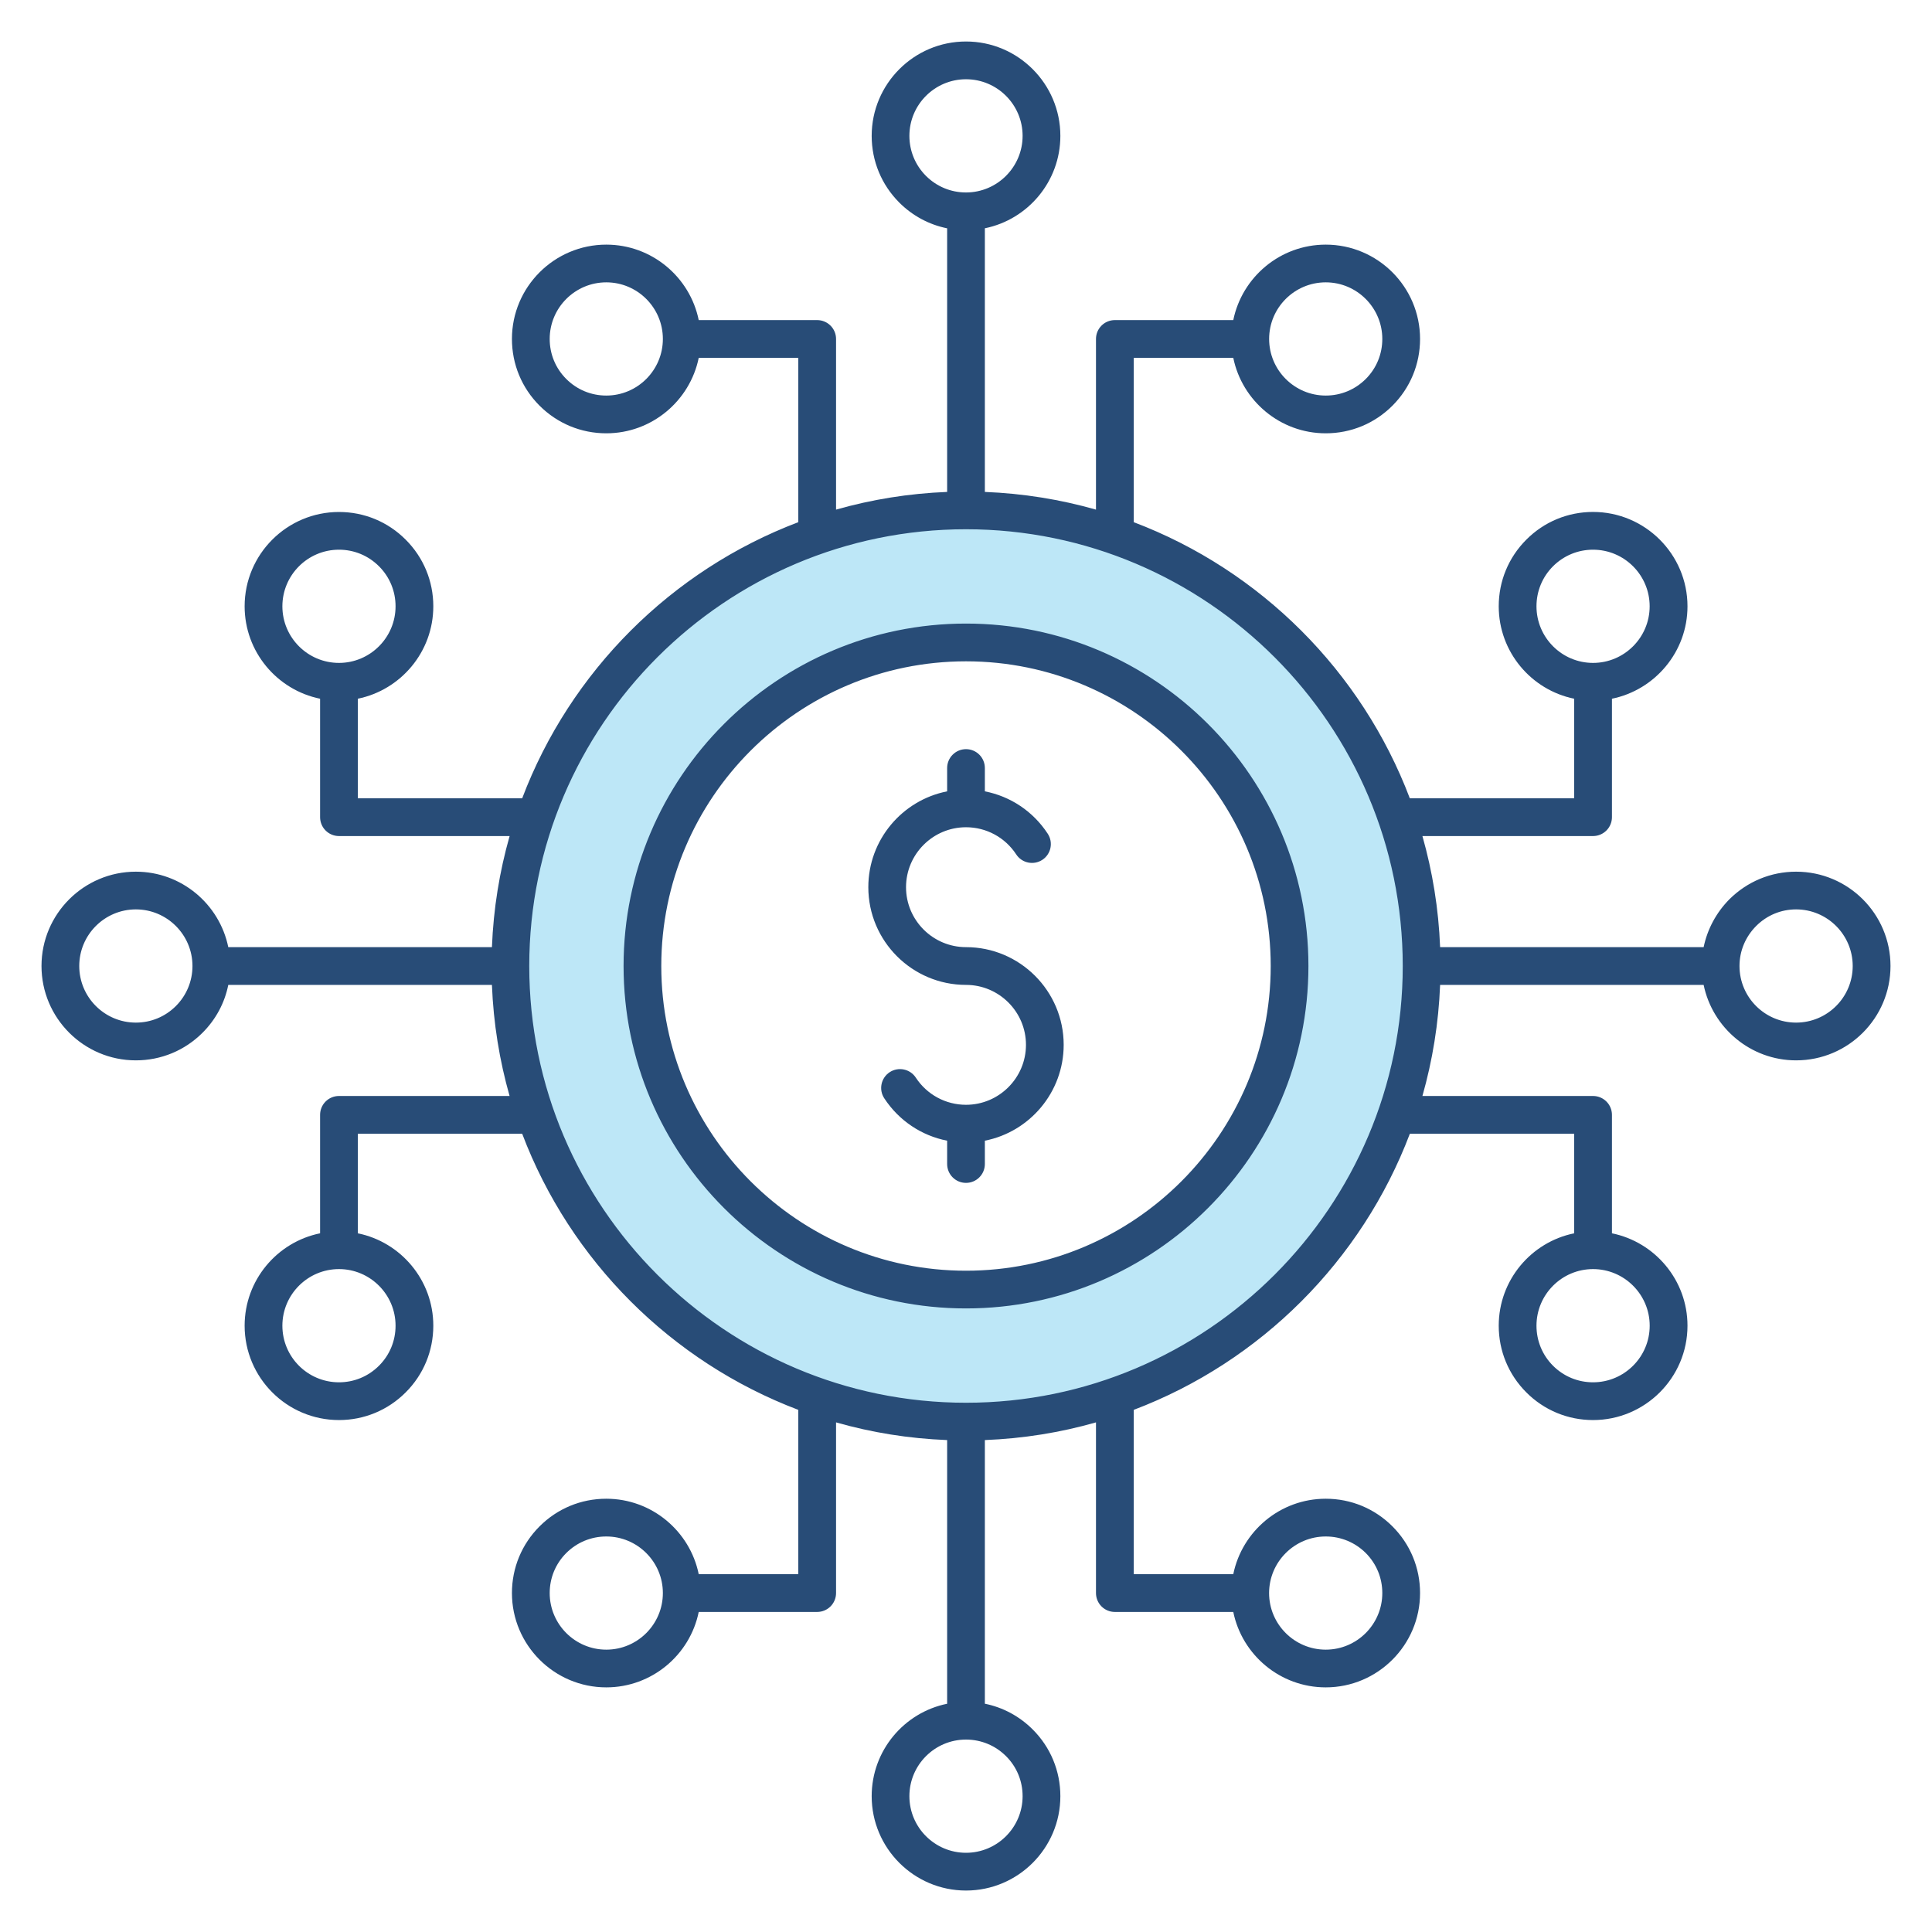 <svg width="50" height="50" viewBox="0 0 50 50" fill="none" xmlns="http://www.w3.org/2000/svg">
<path fill-rule="evenodd" clip-rule="evenodd" d="M25 16.431C20.275 16.431 16.431 20.275 16.431 25C16.431 29.725 20.275 33.569 25 33.569C29.725 33.569 33.569 29.725 33.569 25C33.569 20.275 29.725 16.431 25 16.431ZM36.596 25C36.596 31.394 31.394 36.596 25 36.596C18.605 36.596 13.404 31.394 13.404 25C13.404 18.606 18.606 13.404 25 13.404C31.394 13.404 36.596 18.606 36.596 25Z" fill="#BDE7F7"/>
<path fill-rule="evenodd" clip-rule="evenodd" d="M27.528 27.04C27.528 28.267 26.649 29.293 25.488 29.521V30.125C25.488 30.394 25.27 30.613 25 30.613C24.73 30.613 24.512 30.394 24.512 30.125V29.521C23.851 29.392 23.263 29.002 22.885 28.424C22.736 28.199 22.8 27.896 23.025 27.748C23.251 27.601 23.554 27.664 23.701 27.889C23.989 28.329 24.475 28.592 25 28.592C25.855 28.592 26.552 27.896 26.552 27.04C26.552 26.185 25.855 25.489 25 25.489C23.607 25.489 22.472 24.355 22.472 22.961C22.472 21.733 23.351 20.708 24.512 20.48V19.876C24.512 19.607 24.731 19.388 25 19.388C25.27 19.388 25.488 19.607 25.488 19.876V20.48C26.151 20.609 26.738 20.999 27.115 21.576C27.264 21.802 27.201 22.105 26.975 22.253C26.749 22.4 26.446 22.337 26.299 22.111C26.011 21.672 25.526 21.409 25 21.409C24.145 21.409 23.448 22.105 23.448 22.961C23.448 23.816 24.145 24.512 25 24.512C26.393 24.512 27.528 25.646 27.528 27.04ZM25 32.886C29.349 32.886 32.886 29.348 32.886 25C32.886 20.652 29.349 17.115 25 17.115C20.652 17.115 17.114 20.652 17.114 25C17.114 29.348 20.652 32.886 25 32.886ZM25 16.138C20.113 16.138 16.138 20.114 16.138 25C16.138 29.887 20.113 33.862 25 33.862C29.887 33.862 33.862 29.887 33.862 25C33.862 20.114 29.887 16.138 25 16.138ZM46.483 26.465C45.674 26.465 45.018 25.808 45.018 25C45.018 24.609 45.174 24.241 45.449 23.965C45.725 23.688 46.092 23.535 46.483 23.535C47.291 23.535 47.948 24.192 47.948 25C47.948 25.808 47.291 26.465 46.483 26.465ZM25 36.303C31.232 36.303 36.303 31.233 36.303 25C36.303 18.768 31.232 13.697 25 13.697C18.767 13.697 13.697 18.768 13.697 25C13.697 31.233 18.767 36.303 25 36.303ZM26.465 46.485C26.465 47.293 25.807 47.95 25 47.95C24.192 47.95 23.535 47.293 23.535 46.485C23.535 45.676 24.192 45.02 25 45.02C25.391 45.02 25.759 45.173 26.036 45.449C26.313 45.725 26.465 46.093 26.465 46.485ZM23.535 3.516C23.535 2.708 24.192 2.051 25 2.051C25.807 2.051 26.465 2.708 26.465 3.516C26.465 4.323 25.807 4.981 25 4.981C24.608 4.981 24.241 4.828 23.964 4.552C23.688 4.275 23.535 3.907 23.535 3.516ZM42.694 34.309C42.694 35.118 42.036 35.774 41.228 35.774C40.837 35.774 40.469 35.622 40.192 35.345C39.916 35.069 39.764 34.701 39.764 34.309C39.764 33.502 40.42 32.844 41.228 32.844C42.036 32.844 42.694 33.502 42.694 34.309ZM34.31 39.764C34.701 39.764 35.068 39.916 35.346 40.192C35.622 40.469 35.774 40.837 35.774 41.228C35.774 42.036 35.117 42.693 34.31 42.693C33.502 42.693 32.844 42.036 32.844 41.228C32.845 40.421 33.502 39.764 34.31 39.764ZM15.691 42.693C14.883 42.693 14.226 42.036 14.226 41.228C14.226 40.837 14.378 40.469 14.655 40.192C14.932 39.916 15.299 39.764 15.691 39.764C16.498 39.764 17.155 40.421 17.155 41.228C17.155 42.036 16.498 42.693 15.691 42.693ZM10.237 34.309C10.237 34.701 10.085 35.069 9.808 35.345C9.531 35.622 9.163 35.774 8.773 35.774C7.964 35.774 7.308 35.118 7.308 34.309C7.308 33.502 7.964 32.844 8.773 32.844C9.58 32.844 10.237 33.502 10.237 34.309ZM4.552 26.036C4.274 26.313 3.907 26.465 3.516 26.465C2.708 26.465 2.051 25.808 2.051 25C2.051 24.192 2.708 23.535 3.516 23.535C4.323 23.535 4.981 24.192 4.981 25C4.981 25.391 4.828 25.759 4.552 26.036ZM7.308 15.691C7.308 14.883 7.964 14.226 8.773 14.226C9.163 14.226 9.531 14.378 9.808 14.655C10.085 14.931 10.237 15.3 10.237 15.691C10.237 16.498 9.58 17.156 8.773 17.156C7.964 17.156 7.308 16.498 7.308 15.691ZM15.691 10.237C15.299 10.237 14.932 10.085 14.655 9.808C14.378 9.531 14.226 9.164 14.226 8.772C14.226 7.964 14.883 7.307 15.691 7.307C16.498 7.307 17.155 7.964 17.155 8.772C17.155 9.58 16.498 10.237 15.691 10.237ZM34.31 7.307C35.117 7.307 35.774 7.965 35.774 8.772C35.774 9.164 35.622 9.532 35.346 9.808C35.068 10.085 34.701 10.237 34.31 10.237C33.502 10.237 32.845 9.58 32.845 8.772C32.845 7.964 33.502 7.307 34.31 7.307ZM39.764 15.691C39.764 15.3 39.916 14.931 40.192 14.655C40.469 14.379 40.837 14.226 41.228 14.226C42.036 14.226 42.693 14.883 42.693 15.691C42.693 16.498 42.036 17.156 41.228 17.156C40.42 17.156 39.764 16.498 39.764 15.691ZM46.483 22.559C45.831 22.559 45.22 22.813 44.756 23.274C44.416 23.618 44.187 24.046 44.09 24.512H37.27C37.231 23.519 37.073 22.556 36.812 21.637H41.228C41.498 21.637 41.717 21.418 41.717 21.148V18.083C42.829 17.856 43.672 16.87 43.672 15.691C43.672 14.345 42.574 13.249 41.228 13.249C40.576 13.249 39.963 13.503 39.502 13.965C39.041 14.426 38.787 15.038 38.787 15.691C38.787 16.87 39.627 17.856 40.74 18.083V20.66H36.486C35.241 17.375 32.625 14.759 29.341 13.514V9.261H31.917C32.145 10.373 33.131 11.214 34.31 11.214C34.962 11.214 35.575 10.96 36.036 10.499C36.497 10.038 36.751 9.424 36.751 8.772C36.751 7.426 35.655 6.331 34.31 6.331C33.131 6.331 32.145 7.171 31.917 8.284H28.852C28.582 8.284 28.364 8.503 28.364 8.772V13.189C27.444 12.927 26.481 12.77 25.488 12.731V5.908C26.602 5.682 27.442 4.695 27.442 3.516C27.442 2.17 26.347 1.074 25 1.074C23.654 1.074 22.559 2.17 22.559 3.516C22.559 4.168 22.813 4.781 23.273 5.242C23.617 5.586 24.046 5.815 24.512 5.909V12.731C23.519 12.77 22.555 12.927 21.637 13.189V8.772C21.637 8.503 21.418 8.284 21.148 8.284H18.083C17.856 7.171 16.869 6.331 15.691 6.331C14.345 6.331 13.249 7.426 13.249 8.772C13.249 9.425 13.503 10.038 13.964 10.499C14.426 10.96 15.038 11.214 15.691 11.214C16.869 11.214 17.856 10.373 18.083 9.261H20.66V13.514C17.375 14.759 14.759 17.375 13.514 20.66H9.26V18.083C10.373 17.856 11.214 16.87 11.214 15.691C11.214 15.039 10.96 14.426 10.498 13.965C10.037 13.503 9.424 13.25 8.773 13.25C7.426 13.25 6.331 14.345 6.331 15.691C6.331 16.87 7.171 17.856 8.284 18.083V21.148C8.284 21.418 8.502 21.637 8.773 21.637H13.189C12.927 22.556 12.77 23.519 12.731 24.512H5.908C5.68 23.399 4.695 22.559 3.516 22.559C2.17 22.559 1.074 23.654 1.074 25C1.074 26.347 2.17 27.442 3.516 27.442C4.168 27.442 4.781 27.188 5.242 26.727C5.586 26.383 5.815 25.955 5.908 25.489H12.731C12.77 26.482 12.927 27.445 13.188 28.364H8.773C8.502 28.364 8.284 28.583 8.284 28.852V31.918C7.171 32.144 6.331 33.13 6.331 34.309C6.331 35.656 7.426 36.751 8.773 36.751C9.424 36.751 10.037 36.497 10.498 36.036C10.96 35.575 11.214 34.962 11.214 34.309C11.214 33.13 10.373 32.144 9.26 31.918V29.341H13.514C14.758 32.626 17.375 35.242 20.66 36.487V40.74H18.083C17.856 39.627 16.869 38.787 15.69 38.787C15.038 38.787 14.425 39.041 13.964 39.502C13.503 39.963 13.249 40.576 13.249 41.228C13.249 42.574 14.345 43.669 15.69 43.669C16.869 43.669 17.856 42.83 18.083 41.717H21.148C21.418 41.717 21.637 41.498 21.637 41.228V36.811C22.555 37.074 23.518 37.23 24.512 37.269V44.093C23.398 44.319 22.559 45.305 22.559 46.485C22.559 47.831 23.654 48.927 25 48.927C26.347 48.927 27.442 47.831 27.442 46.485C27.442 45.833 27.188 45.219 26.727 44.759C26.383 44.415 25.954 44.186 25.488 44.092V37.269C26.481 37.23 27.444 37.074 28.364 36.811V41.228C28.364 41.498 28.582 41.717 28.852 41.717H31.917C32.145 42.83 33.131 43.669 34.31 43.669C35.655 43.669 36.751 42.574 36.751 41.228C36.751 40.576 36.497 39.963 36.036 39.502C35.575 39.041 34.962 38.787 34.31 38.787C33.131 38.787 32.145 39.627 31.917 40.74H29.341V36.487C32.625 35.242 35.241 32.626 36.487 29.341H40.74V31.918C39.627 32.144 38.787 33.13 38.787 34.309C38.787 34.962 39.041 35.575 39.502 36.036C39.963 36.497 40.576 36.751 41.228 36.751C42.574 36.751 43.672 35.656 43.672 34.309C43.672 33.13 42.829 32.144 41.717 31.918V28.852C41.717 28.583 41.498 28.364 41.228 28.364H36.812C37.073 27.445 37.231 26.482 37.27 25.489H44.09C44.32 26.602 45.307 27.442 46.483 27.442C47.833 27.442 48.926 26.347 48.926 25C48.926 23.654 47.833 22.559 46.483 22.559Z" fill="#284C77"/>
</svg>
